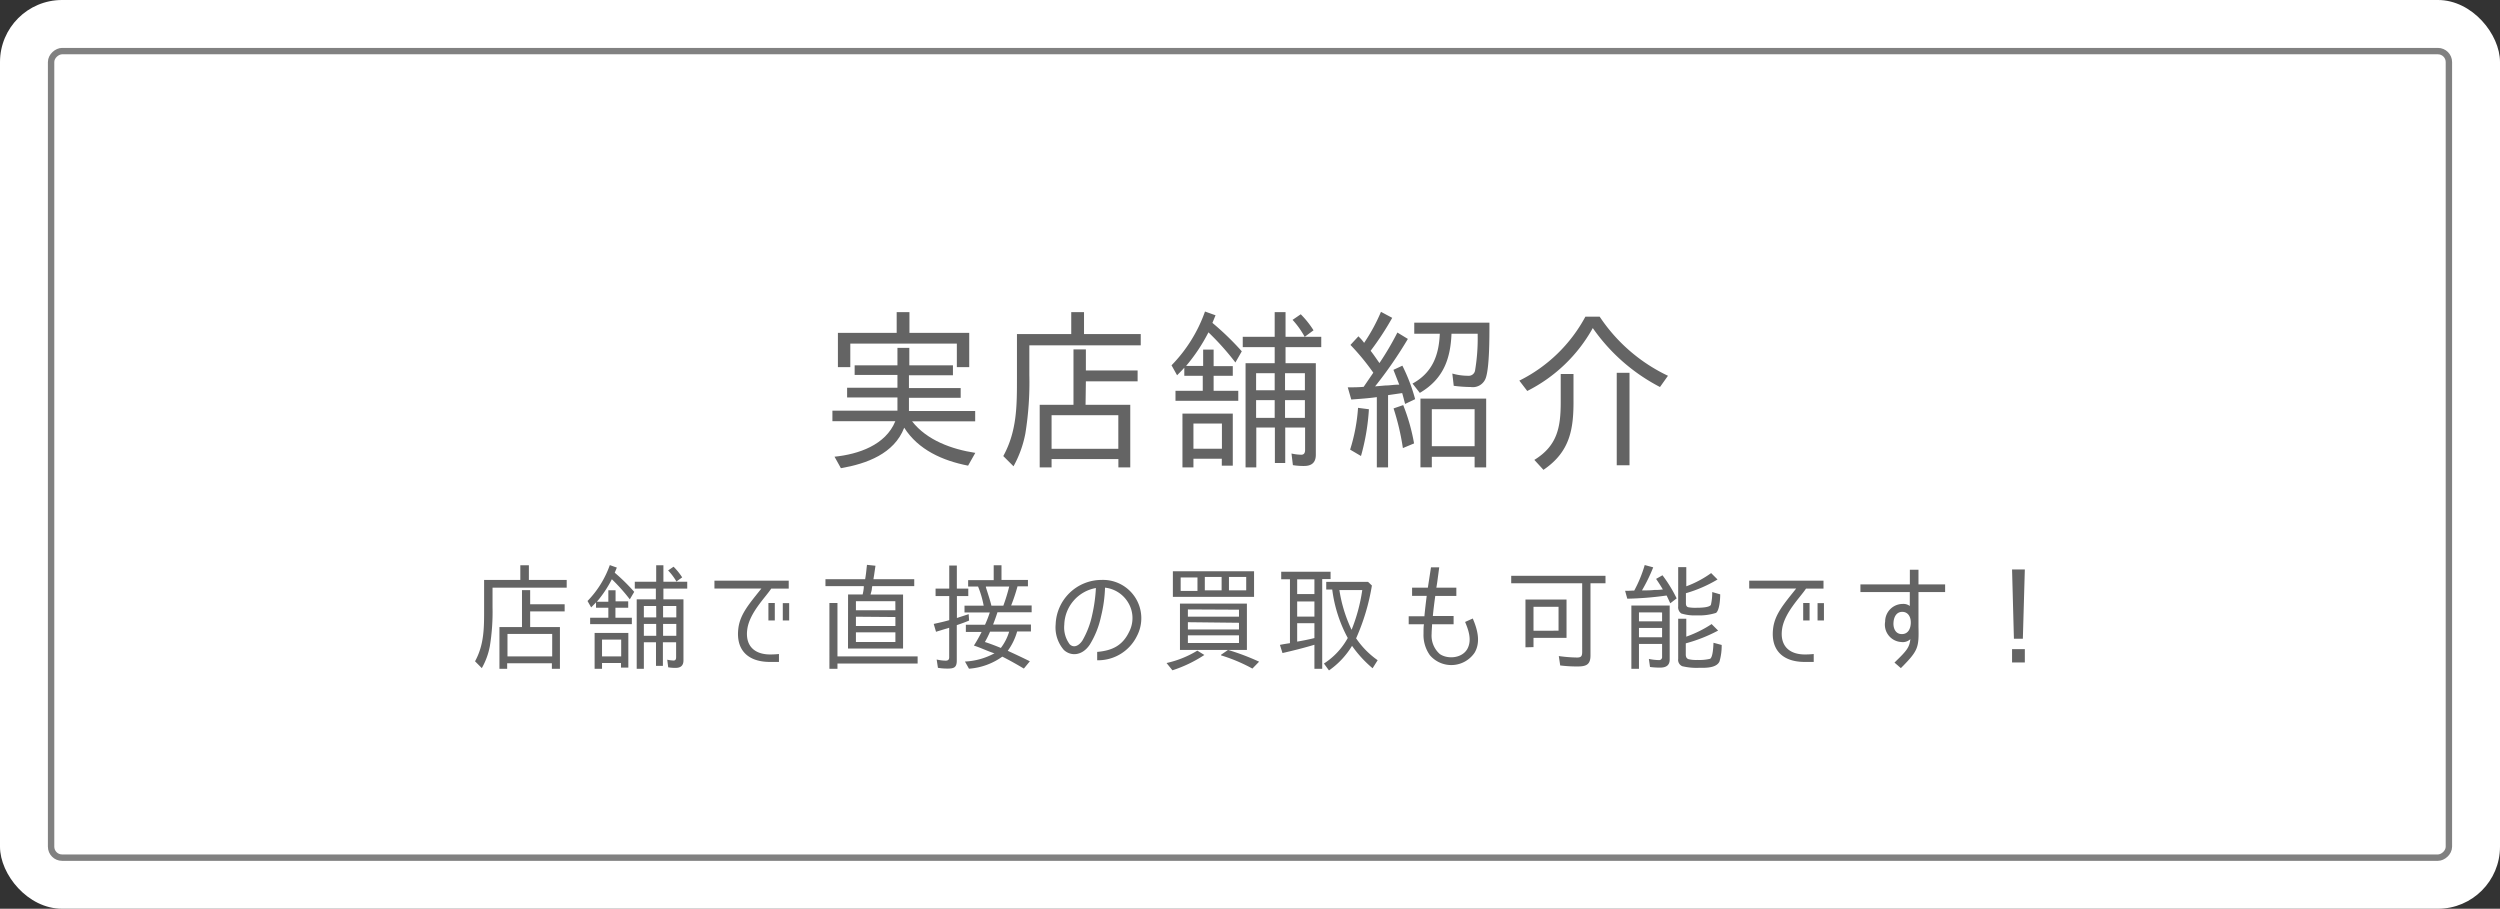 <svg xmlns="http://www.w3.org/2000/svg" viewBox="0 0 391.39 142.27"><rect x="0" y="0" width="391.39" height="142.27" fill="#333333" stroke="none"/><defs><style>.cls-1{fill:#fff;}.cls-2{fill:none;stroke:#818181;stroke-miterlimit:10;}.cls-3{fill:#646464;}</style></defs><title>アセット 79</title><g id="レイヤー_2" data-name="レイヤー 2"><g id="レイヤー_2-2" data-name="レイヤー 2"><rect class="cls-1" width="391.39" height="142.27" rx="9.72"/><rect class="cls-2" x="132.56" y="-116.56" width="126.27" height="375.39" rx="1.72" transform="translate(266.83 -124.56) rotate(90)"/><path class="cls-3" d="M77.11,93.45c0,.54,0,1.06,0,1.62a33.62,33.62,0,0,1-.42,6.09,11.08,11.08,0,0,1-1.26,3.44l-1.06-1.07c1.44-2.63,1.42-5.27,1.42-8.17V90.79h5.67V88.5h1.34v2.29h5.92V92H77.11ZM83,98.17h4.66v6.53H86.4v-.86h-7v.86H78.19V98.17h3.53V92.39H83V94.6h5.4v1.12H83Zm-3.55,1.08v3.51h7V99.25Z"/><path class="cls-3" d="M98.35,94.14v1h-2v1.57h2.57v1H92.39v-1h2.85V95.14H93.31V94.3c-.24.27-.51.54-.76.79l-.57-1a15.42,15.42,0,0,0,3.49-5.62l1.1.39-.33.8a29.59,29.59,0,0,1,3.05,3l-.69,1.17a28.3,28.3,0,0,0-2.81-3.15,18.1,18.1,0,0,1-2.34,3.52h1.79V92.41h1.13v1.73Zm-4.1,9.66v.9H93.09V99.09h5.28v5.43H97.22v-.72Zm0-3.67v2.63h3v-2.63Zm8.48-9.06V88.5h1.13v2.57h3.73v1.08h-3.73v1.68H107v9.56c0,.79-.41,1.17-1.22,1.17a6.24,6.24,0,0,1-1.17-.09l-.15-1.19a5.28,5.28,0,0,0,1,.13c.3,0,.39-.22.39-.51v-2.35h-2.07v3.7h-1.08v-3.7H100.8v4.15H99.68V93.83h3V92.15H99.38V91.07Zm0,3.8H100.8v1.79h1.94Zm0,2.81H100.8v1.86h1.94Zm1.08-2.81v1.79h2.07V94.87Zm0,2.81v1.86h2.07V97.68Zm.78-8.37.86-.59a10.08,10.08,0,0,1,1.35,1.67l-.9.65h0A8.91,8.91,0,0,0,104.6,89.31Z"/><path class="cls-3" d="M117,98.46c-.38,2.59,1.06,4,3.58,4a13.07,13.07,0,0,0,1.37-.07v1.24c-.65,0-1.12,0-1.4,0-3.59,0-5.41-2-4.94-5.38.31-2.16,1.71-3.75,3.59-6.11h-7.35V90.91h11.63v1.24h-2.74C119.84,93.52,117.38,95.9,117,98.46Zm4.3-1.32h-1V94.4h1Zm2.25,0h-1V94.42h1Z"/><path class="cls-3" d="M132.77,93.07h2.28a6.41,6.41,0,0,0,.18-1.08l0-.23h-6V90.68h6.21c.09-.45.18-1.19.23-1.75l.06-.5,1.33.14-.22,1.5-.1.61h6.39v1.08h-6.57l-.06.32c0,.34-.14.67-.21,1h5.09v8.45h-8.62Zm-1.66,11.63h-1.26V94.4h1.26v8.36h12.55v1.12H131.11Zm9.06-10.58H134v1.42h6.18ZM134,96.55V98h6.18v-1.4ZM134,99v1.51h6.18V99Z"/><path class="cls-3" d="M151.59,92.15v1.17h-1.78v3.43l1.84-.6.07,1c-.63.27-1.28.5-1.93.72h0v5.53c0,1.06-.39,1.27-1.42,1.27a8.62,8.62,0,0,1-1.53-.12l-.2-1.3a6.5,6.5,0,0,0,1.42.18c.33,0,.54-.14.54-.5V98.28l-1.06.32c-.32.11-.68.2-1,.31l-.36-1.23c.81-.18,1.64-.36,2.43-.59h0V93.32h-2.14V92.15h2.14V88.54h1.19v3.61Zm6.18,9.74c1.17.53,2.32,1.07,3.46,1.64l-.94,1.14c-1.12-.67-2.21-1.28-3.37-1.87a10.24,10.24,0,0,1-5.22,1.89l-.63-1.12a10.74,10.74,0,0,0,4.65-1.31h0l-.11,0c-1.1-.36-2.07-.85-3.14-1.19a23.15,23.15,0,0,0,1.21-2.14h-2.47V97.81h3a18.29,18.29,0,0,0,.75-1.93H151V94.82H154a15.34,15.34,0,0,0-.88-3h-1.55v-1h4V88.5h1.22v2.29h4.14v1H159.3a27.55,27.55,0,0,1-1,3h3.21v1.06h-5.35c-.2.63-.45,1.32-.69,1.93h5.93v1.08h-2.16A9.55,9.55,0,0,1,157.77,101.89Zm-3.58-1.38h0c.85.27,1.67.59,2.5.93a8,8,0,0,0,1.3-2.55H155C154.76,99.45,154.49,100,154.19,100.51Zm1-5.69h1.89a28.65,28.65,0,0,0,.92-3h-3.65l0,.14C154.64,92.87,155,93.94,155.21,94.82Z"/><path class="cls-3" d="M176.76,98.94a4.68,4.68,0,0,0-.22-4.73A4.83,4.83,0,0,0,173,92a21.61,21.61,0,0,1-.63,4.52,13.9,13.9,0,0,1-1.75,4.39c-1.19,1.8-3,1.86-4.08.83a5.38,5.38,0,0,1-1.27-4,7.2,7.2,0,0,1,7.19-6.95A6,6,0,0,1,178,99.56a6.78,6.78,0,0,1-6.23,3.81l0-1.31C174.08,101.86,175.72,101.1,176.76,98.94Zm-5.19-6.88a6,6,0,0,0-4.95,5.75,4.39,4.39,0,0,0,.85,3.06c.65.63,1.46.22,2-.61A13.59,13.59,0,0,0,171,96.21,24.38,24.38,0,0,0,171.57,92.06Z"/><path class="cls-3" d="M187.45,101.86l1.1.68a20.63,20.63,0,0,1-5,2.4l-.92-1.14A15.85,15.85,0,0,0,187.45,101.86Zm8.88-12.42v4H183.62v-4Zm-1.12,5.06v7.25H184.73V94.5Zm-10.37-4.09v2.1h2.63v-2.1Zm1.13,5v1.13h8V95.45Zm0,2v1.14h8V97.5Zm0,2.06v1.2h8v-1.2Zm2.65-9.15v2.1h2.63v-2.1Zm2.54,12.19,1.1-.76a37,37,0,0,1,4.86,1.84l-1.05,1.08h0A25.9,25.9,0,0,0,191.16,102.6Zm3.94-10.09v-2.1h-2.7v2.1Z"/><path class="cls-3" d="M207,104.7h-1.22v-3.76c-1.66.5-3.35.92-5,1.3l-.4-1.28c.52-.11,1-.18,1.57-.27h0v-10h-1.37V89.51h7.73v1.15H207Zm-1.22-14h-2.7V93h2.7Zm0,3.46h-2.7v2.37h2.7Zm0,5.76h0V97.57h-2.7v2.88C204,100.29,204.93,100.11,205.83,99.88Zm6.52,0a13.17,13.17,0,0,0,3.38,3.44l-.79,1.26a18.13,18.13,0,0,1-3.22-3.51,12.74,12.74,0,0,1-3.61,3.85l-.79-1.08A11.1,11.1,0,0,0,211,99.88a21.66,21.66,0,0,1-2.43-7.58h-.94V91.09h6.54l.61.58A33.62,33.62,0,0,1,212.35,99.84Zm-.74-1.22a27.12,27.12,0,0,0,1.71-6.32h-3.58A22.22,22.22,0,0,0,211.61,98.62Z"/><path class="cls-3" d="M224.87,92H228v1.3h-3.3v0c-.14,1-.27,2-.38,3.14h3.25v1.29h-3.37c0,.36-.07,1-.07,1.5a3.82,3.82,0,0,0,1.29,3.17c1.26.86,3.59.66,4.36-.92.65-1.32.13-2.83-.41-4.11l1.2-.54c.69,1.6,1.3,3.64.29,5.35a4.41,4.41,0,0,1-7,.4,5.45,5.45,0,0,1-1-3.35c0-.54,0-1.14.07-1.5h-2.39V96.48H223c.09-1,.23-2.17.36-3.19h-2.29V92h2.47l.49-3.18h1.29l-.16,1.2C225.07,90.66,225,91.31,224.87,92Z"/><path class="cls-3" d="M246.94,104.34a21.44,21.44,0,0,1-2.68-.16l-.22-1.47a22.35,22.35,0,0,0,2.85.23c.66,0,.81-.22.81-.9V91.31H236.59V90.14h14.76v1.17H249v11.32C249,104.11,248.26,104.34,246.94,104.34Zm-8.12-3V93.86h6.43v6h-5.17v1.45ZM240.08,95v3.74H244V95Z"/><path class="cls-3" d="M255.62,92.46h.23a20.21,20.21,0,0,0,1.64-4l1.33.36a26.69,26.69,0,0,1-1.76,3.61h.18c.61,0,1.18,0,1.78-.07.38,0,.79,0,1.17-.07h.14c-.34-.59-.72-1.17-1.06-1.66l1-.57a21.48,21.48,0,0,1,2.22,3.62l-1,.77c-.18-.39-.38-.83-.57-1.22a50.65,50.65,0,0,1-6.16.5l-.34-1.24H255Zm4.28,12.06a11.76,11.76,0,0,1-1.58-.1l-.18-1.26a8.28,8.28,0,0,0,1.54.18.47.47,0,0,0,.53-.53v-2h-3.62v3.89H255.4V94.8h6v8.5C261.38,104.22,260.76,104.52,259.9,104.52Zm-3.31-8.64v1.39h3.62V95.88Zm0,2.43v1.46h3.62V98.31Zm11.3-8.59,1,1a20.84,20.84,0,0,1-4.95,2.15h0v1.56c0,.31.07.53.34.63a5.8,5.8,0,0,0,1.26.09c.45,0,2.06,0,2.31-.46a8.29,8.29,0,0,0,.21-2l1.25.36c0,.65-.09,2.45-.65,2.9a8.59,8.59,0,0,1-3,.39,7,7,0,0,1-2.45-.3,1.19,1.19,0,0,1-.48-1.1V88.79H264v3A16.22,16.22,0,0,0,267.89,89.72Zm.09,8,1,1a23.9,23.9,0,0,1-5.06,2h0v1.71c0,.35.07.62.4.76a5,5,0,0,0,1.4.13,7.24,7.24,0,0,0,2-.18c.47-.26.51-2.06.54-2.51l1.28.34a8.88,8.88,0,0,1-.34,2.58c-.38.86-1.64,1-2.63,1H266a9.56,9.56,0,0,1-2.63-.25,1.08,1.08,0,0,1-.64-1.15V96.87H264v2.81l.11-.05A18.14,18.14,0,0,0,268,97.68Z"/><path class="cls-3" d="M279,98.46c-.38,2.59,1.06,4,3.58,4a13.07,13.07,0,0,0,1.37-.07v1.24c-.65,0-1.12,0-1.4,0-3.59,0-5.41-2-4.94-5.38.31-2.16,1.71-3.75,3.59-6.11h-7.35V90.91h11.63v1.24h-2.74C281.84,93.52,279.38,95.9,279,98.46Zm4.3-1.32h-1V94.4h1Zm2.25,0h-1V94.42h1Z"/><path class="cls-3" d="M300.35,92.69v5.44c.07,3.24,0,3.71-2.76,6.47l-1-.87c2-1.92,2.33-2.38,2.49-3.67a1.73,1.73,0,0,1-1.44.45,2.72,2.72,0,0,1-2.51-3.19,2.76,2.76,0,0,1,2.74-2.77,1.66,1.66,0,0,1,1.12.32V92.69h-7.73v-1.2H299V89.2h1.35v2.29h4.17v1.2Zm-3.91,4.74c-.07.77.22,1.8,1.24,1.84s1.41-.81,1.46-1.62c.07-1-.38-1.86-1.33-1.86S296.49,96.66,296.44,97.43Z"/><path class="cls-3" d="M315,89.15h2L316.69,100h-1.4Zm0,12.48h2v2.08h-2Z"/><path class="cls-3" d="M152.69,70.9l-1.13,2c-4-.78-7.8-2.48-10-5.94-1.57,4.08-5.89,5.64-9.91,6.34l-1-1.8c3.72-.38,8-1.81,9.52-5.56h-9.85V64.29h10.18V62.23h-7.88V60.7h7.88v-2h-6.7V57.19h6.7V54.46h1.86v2.73h6.83v1.56H142.3v2h8.1v1.53h-8.1v2.06h10.37v1.62h-9.88C145.11,68.93,149,70.33,152.69,70.9ZM149.8,53.79H133.12v3.69h-1.94V52.11h9.2V48.87h2v3.24h9.36v5.37H149.8Z"/><path class="cls-3" d="M161.15,56.3c0,.81,0,1.59,0,2.43a50.27,50.27,0,0,1-.62,9.12A17.19,17.19,0,0,1,158.67,73l-1.6-1.6c2.16-3.94,2.14-7.91,2.14-12.25V52.3h8.5V48.87h2V52.3h8.88v1.76H161.15Zm8.8,7.07h7v9.8h-1.86v-1.3H164.63v1.3h-1.86v-9.8h5.29V54.7H170V58h8.1V59.7H170ZM164.63,65v5.26h10.45V65Z"/><path class="cls-3" d="M193,57.32v1.51h-3v2.35h3.86v1.57h-9.83V61.18h4.27V58.83h-2.89V57.57c-.35.4-.76.8-1.13,1.18l-.87-1.56a23,23,0,0,0,5.24-8.42l1.65.59-.49,1.19A43.84,43.84,0,0,1,194.41,55l-1,1.75a41.61,41.61,0,0,0-4.22-4.72,27.34,27.34,0,0,1-3.5,5.26h2.67V54.73H190v2.59Zm-6.16,14.5v1.35h-1.72V64.75H193V72.9h-1.72V71.82Zm0-5.51v3.94h4.46V66.31Zm12.72-13.58V48.87h1.7v3.86h5.59v1.62h-5.59v2.51H206V71.2c0,1.18-.62,1.75-1.83,1.75a10,10,0,0,1-1.76-.13L202.19,71a7.53,7.53,0,0,0,1.53.19c.46,0,.6-.32.6-.75V66.93h-3.11v5.56h-1.62V66.93h-2.91v6.24H195V56.86h4.56V54.35h-5V52.73Zm0,5.7h-2.91V61.1h2.91Zm0,4.21h-2.91v2.78h2.91Zm1.62-4.21V61.1h3.11V58.43Zm0,4.21v2.78h3.11V62.64Zm1.16-12.55,1.3-.89a14.44,14.44,0,0,1,2,2.51l-1.35,1h-.05A13.09,13.09,0,0,0,202.37,50.09Z"/><path class="cls-3" d="M211.42,54l1.25-1.35.13.14a5.94,5.94,0,0,1,.76.89,28.4,28.4,0,0,0,2.64-4.86l1.76.94a44.68,44.68,0,0,1-3.38,5.16c.49.62.92,1.27,1.38,1.92a44.26,44.26,0,0,0,2.81-4.78l1.64,1a65.25,65.25,0,0,1-5.13,7.43l1.62-.14c.68,0,1.35-.13,2.06-.13h.1l-.91-2.32,1.4-.65a27.79,27.79,0,0,1,2,5.24l-1.57.75c-.16-.57-.29-1.13-.46-1.7l-2.21.32h0V73.17h-1.76v-11c-1.29.19-2.64.27-4,.38L211,60.64c.81,0,1.65,0,2.49-.08h0L215,58.35A36.38,36.38,0,0,0,211.42,54Zm1.19,9.85,1.7.22a34.08,34.08,0,0,1-1.24,7.32l-1.7-1h0A27.94,27.94,0,0,0,212.61,63.85Zm5.56.09,1.51-.52a30.13,30.13,0,0,1,1.7,6l-1.75.73h0A38,38,0,0,0,218.17,63.94Zm4.11-2.43-1.14-1.46c3.11-1.7,4.13-4.43,4.27-7.8h-4V50.52h11.77v.35c0,2.08,0,6.48-.54,8.21a2.15,2.15,0,0,1-2.38,1.51,21.37,21.37,0,0,1-2.67-.19l-.22-1.92a9,9,0,0,0,2.51.35,1,1,0,0,0,1.06-.89,30.27,30.27,0,0,0,.4-5.48v-.21h-4.1C227.08,56.27,225.92,59.37,222.28,61.51Zm1.88,10v1.65h-1.78V62.4h10.29V73.17h-1.81V71.52Zm0-7.45v5.8h6.7v-5.8Z"/><path class="cls-3" d="M248.2,49.58h2.24a26.44,26.44,0,0,0,10.69,9.25l-1.25,1.76a29.17,29.17,0,0,1-10.52-9.23,24.14,24.14,0,0,1-10.26,9.85l-1.24-1.62h0A23.69,23.69,0,0,0,248.2,49.58Zm-6.54,24L240.21,72c3.61-2.22,4.13-5.11,4.13-9.05v-4.4h2v3.81C246.39,67.07,245.87,70.68,241.66,73.54Zm11.45-15.22h2V72.84h-2Z"/></g></g></svg>